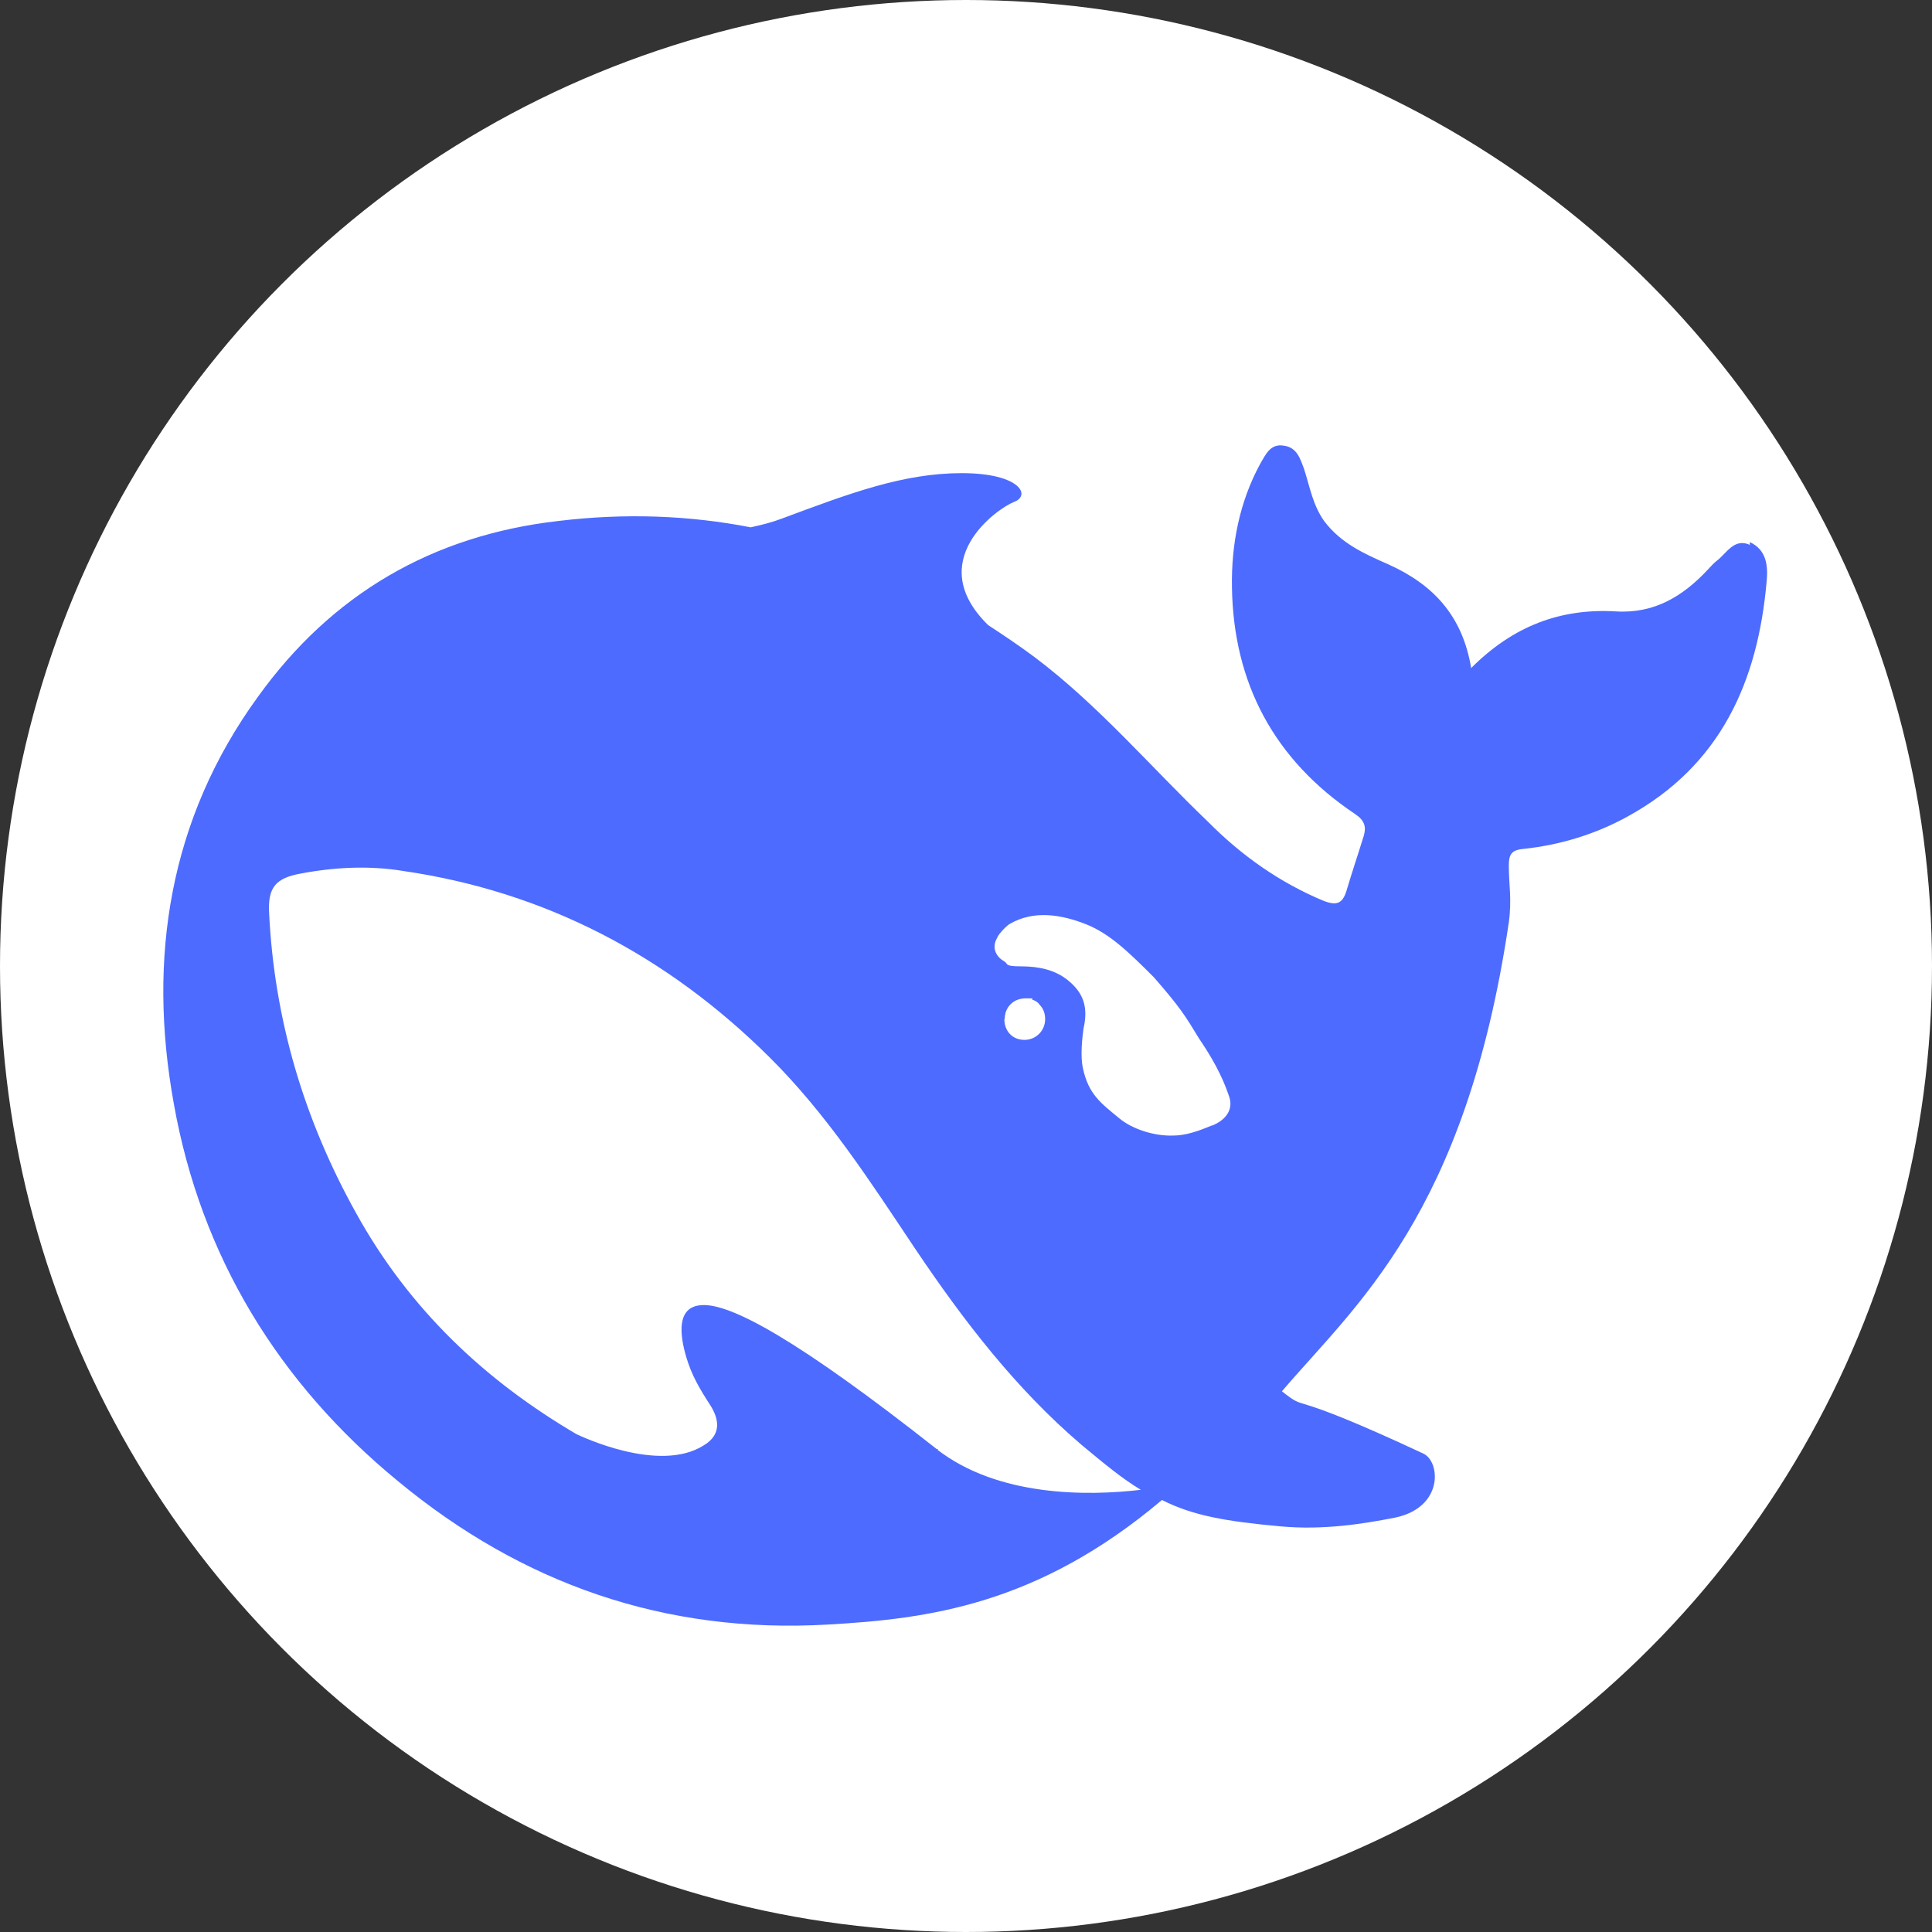 <svg xmlns="http://www.w3.org/2000/svg" id="Livello_1" viewBox="0 0 54.92 54.92"><rect x="0" y="0" width="54.92" height="54.92" fill="#333333" stroke="none"/><defs><style>.cls-1{fill:#4d6bfe;}.cls-2{fill:#fff;}</style></defs><circle class="cls-2" cx="27.46" cy="27.46" r="27.46"></circle><path id="path" class="cls-1" d="M49.77,15.5c-.48-.23-.68.23-.98.45-.09.07-.18.18-.25.25-.7.75-1.52,1.25-2.61,1.18-1.57-.09-2.91.41-4.11,1.61-.25-1.5-1.09-2.38-2.36-2.95-.66-.29-1.34-.59-1.82-1.23-.32-.45-.41-.98-.57-1.48-.11-.29-.2-.61-.57-.66-.39-.07-.52.25-.68.52-.59,1.09-.82,2.29-.8,3.5.04,2.73,1.2,4.91,3.5,6.45.27.18.32.36.25.61-.16.52-.34,1.05-.5,1.59-.11.34-.27.41-.64.27-1.25-.52-2.34-1.29-3.29-2.25-1.64-1.57-3.11-3.31-4.93-4.68-.43-.32-.86-.61-1.32-.91-1.86-1.82.25-3.31.73-3.5.5-.18.18-.82-1.48-.82s-3.18.57-5.11,1.29c-.29.11-.57.18-.89.25-1.75-.34-3.57-.41-5.47-.18-3.59.41-6.45,2.09-8.54,5-2.52,3.47-3.14,7.43-2.39,11.56.77,4.34,2.98,7.95,6.38,10.74,3.52,2.91,7.58,4.34,12.22,4.07,2.82-.16,5.95-.55,9.49-3.54.89.45,1.84.61,3.38.75,1.2.11,2.34-.07,3.25-.25,1.38-.29,1.29-1.59.8-1.82-4.09-1.91-3.2-1.13-4.02-1.77,2.09-2.45,5.22-5.02,6.45-13.33.09-.66,0-1.07,0-1.61,0-.32.07-.45.43-.48,1.02-.11,2.02-.41,2.93-.91,2.66-1.45,3.72-3.84,3.97-6.7.04-.43,0-.89-.48-1.11v.07h0ZM26.65,41.21c-3.97-3.13-5.88-4.16-6.7-4.11-.75.04-.61.89-.45,1.45.16.55.39.93.7,1.41.2.32.36.8-.2,1.13-1.27.8-3.5-.27-3.61-.32-2.59-1.52-4.75-3.54-6.27-6.29-1.48-2.66-2.32-5.49-2.47-8.52-.04-.73.18-1,.91-1.13.95-.18,1.95-.23,2.91-.07,4.04.59,7.49,2.41,10.38,5.27,1.66,1.64,2.91,3.59,4.18,5.49,1.36,2.02,2.84,3.95,4.7,5.54.66.55,1.18.98,1.7,1.29-1.52.18-4.07.2-5.81-1.16h.05ZM28.56,28.97c0-.34.25-.59.59-.59s.14,0,.2.04c.07.02.16.07.2.14.11.11.16.25.16.41,0,.32-.25.59-.59.59s-.57-.25-.57-.59h0ZM34.46,31.99c-.39.16-.75.29-1.11.29-.57.02-1.18-.2-1.52-.48-.52-.43-.89-.68-1.05-1.45-.07-.32-.02-.82.02-1.11.14-.61,0-1.02-.45-1.38-.36-.29-.82-.39-1.32-.39s-.36-.07-.48-.14c-.2-.11-.39-.36-.2-.68.04-.11.29-.36.36-.39.68-.39,1.45-.27,2.18.02.66.27,1.18.77,1.91,1.5.75.86.89,1.09,1.29,1.75.34.5.64,1.02.84,1.61.14.36-.04.68-.48.86v-.02h0Z"></path></svg>